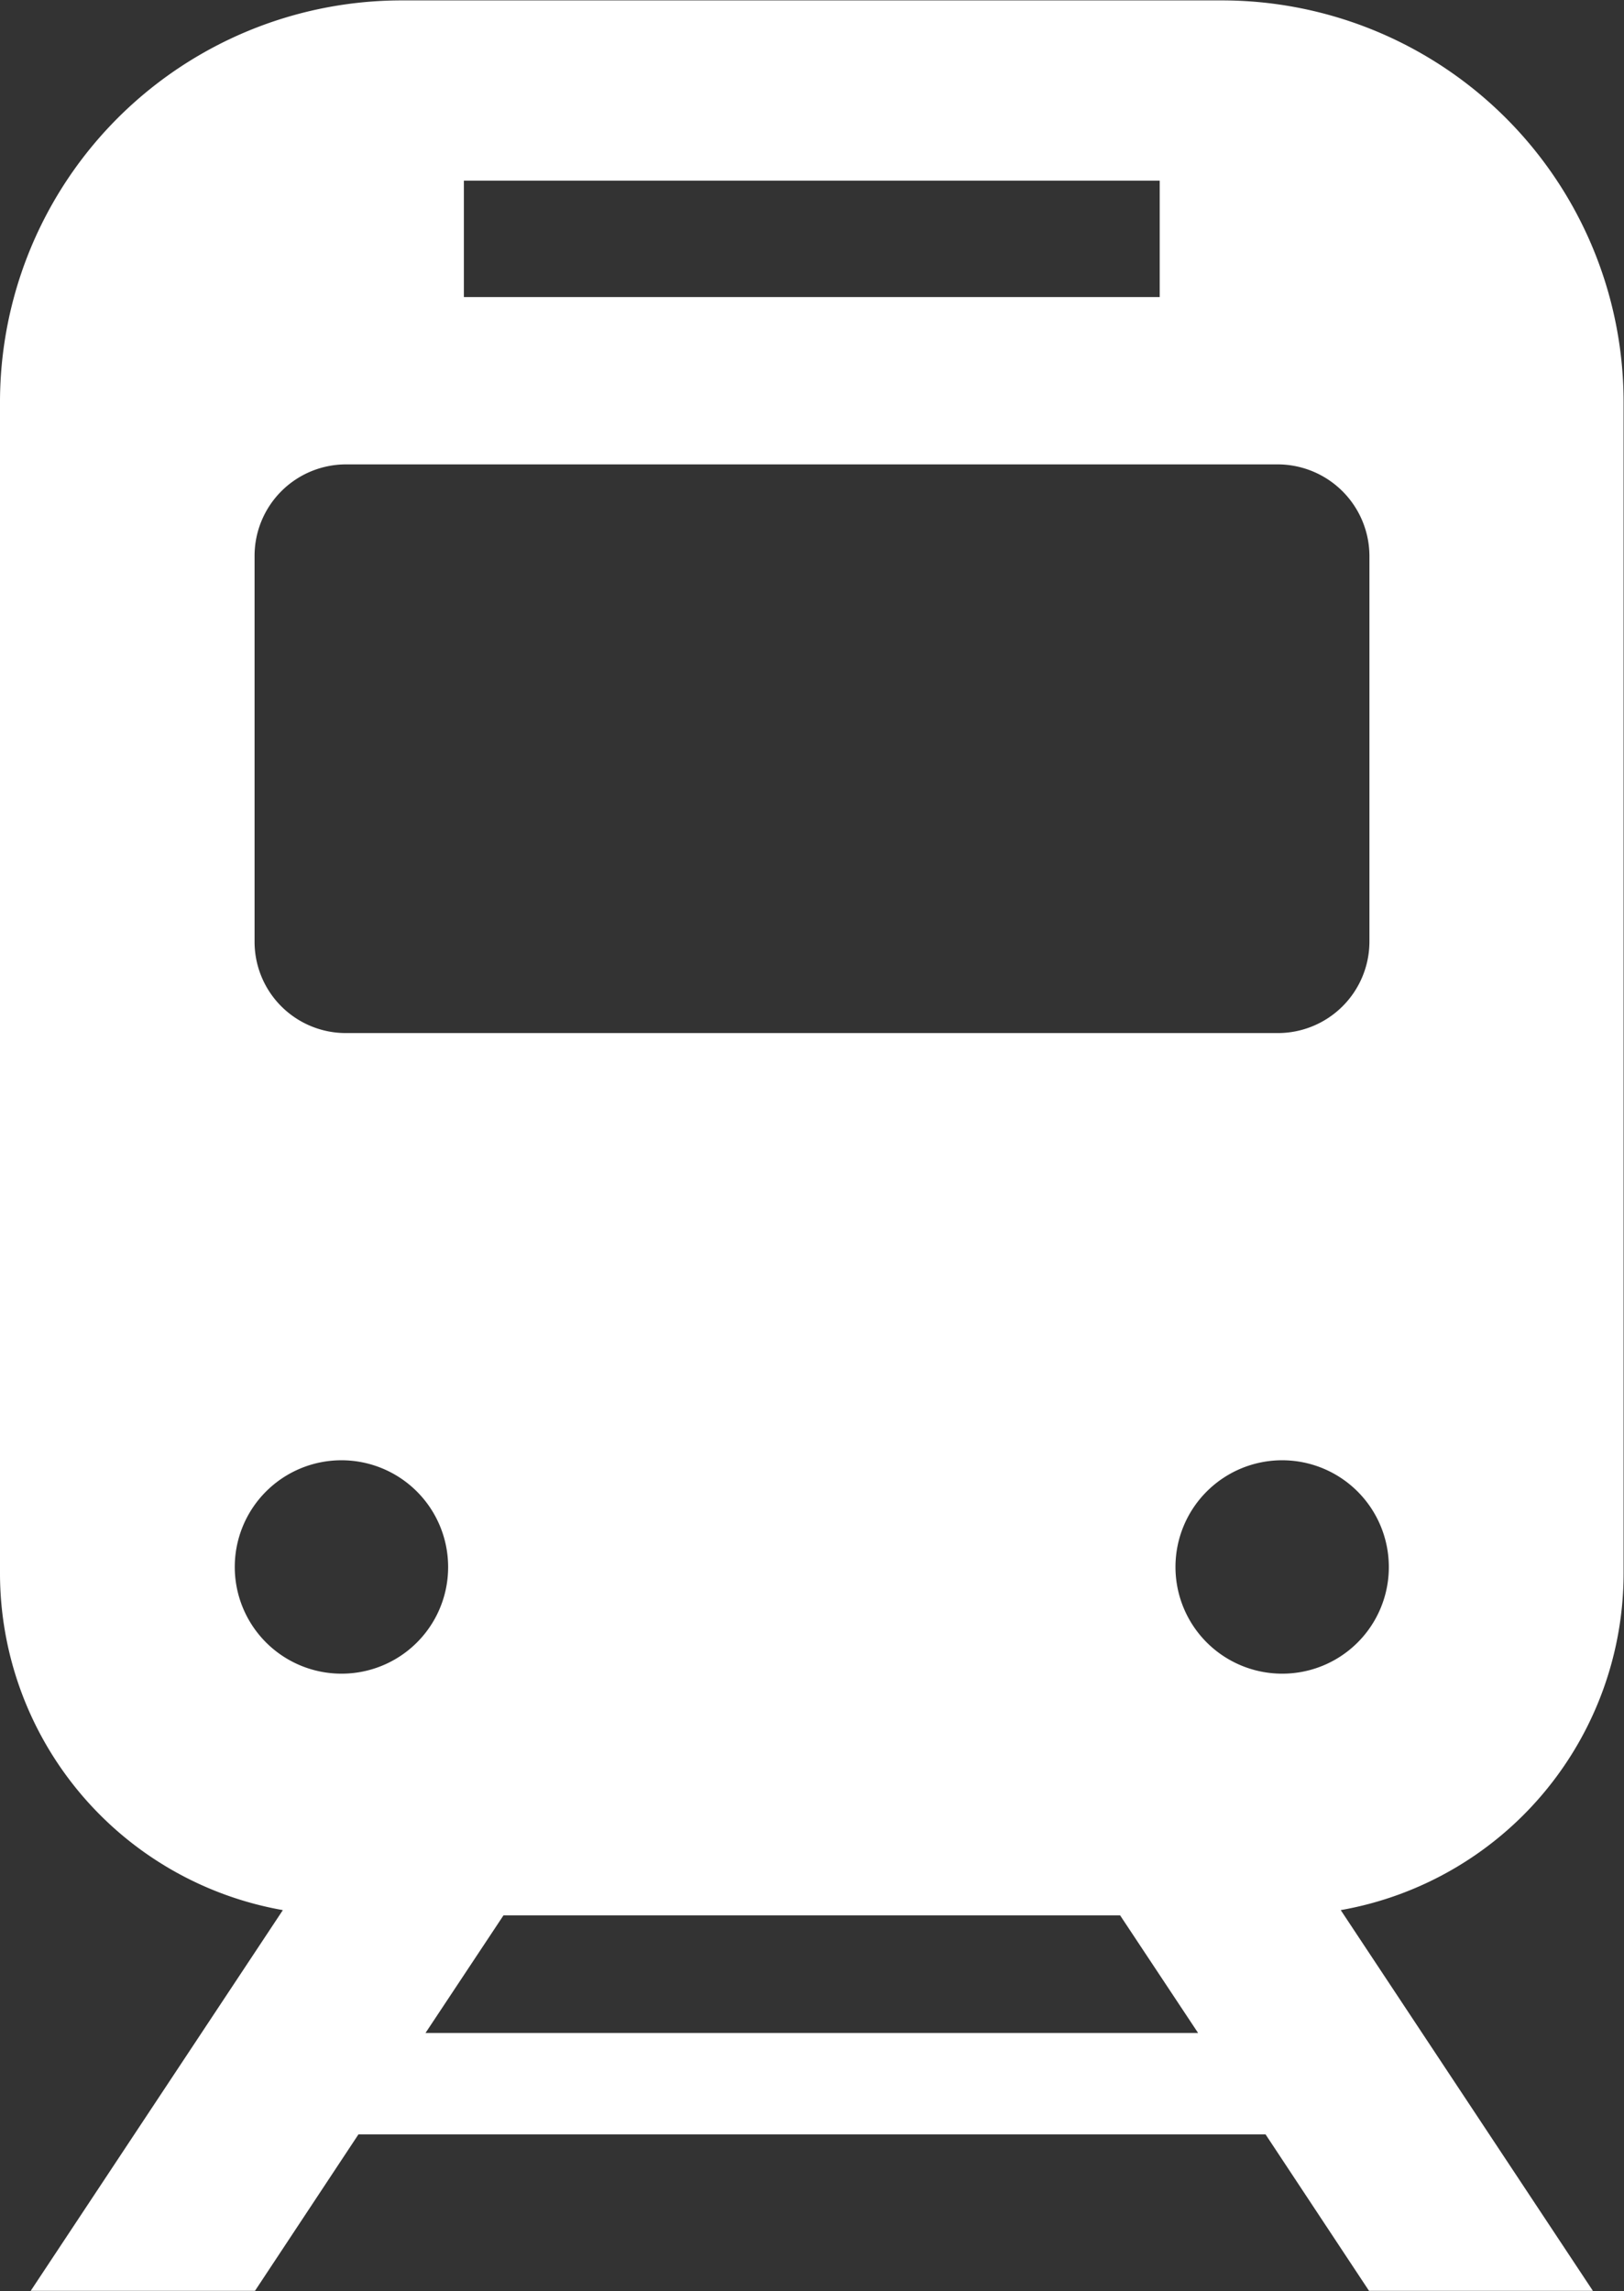 <?xml version="1.0" encoding="UTF-8"?> <svg xmlns="http://www.w3.org/2000/svg" width="40.19" height="56.69" viewBox="0 0 40.19 56.69"><rect x="0" y="0" width="40.19" height="56.69" fill="#333333" stroke="none"/><defs><style> .cls-1 { fill: #fff; fill-rule: evenodd; } </style></defs><path id="icon03.svg" class="cls-1" d="M1316.71,1692.27V1663.3a9.942,9.942,0,0,0-9.94-9.95h-20.3a9.942,9.942,0,0,0-9.94,9.95v28.97a8.466,8.466,0,0,0,7,8.33l-6.24,9.42h5.55l2.56-3.87h22.45l2.56,3.87h5.54l-6.24-9.42A8.466,8.466,0,0,0,1316.71,1692.27Zm-28.7-34.46h17.22v2.88h-17.22v-2.88Zm-5.18,9.28a2.264,2.264,0,0,1,2.26-2.26h23.06a2.273,2.273,0,0,1,2.27,2.26v9.55a2.266,2.266,0,0,1-2.27,2.26h-23.06a2.258,2.258,0,0,1-2.26-2.26v-9.55h0Zm2.15,27.66a2.64,2.64,0,1,1,2.64-2.64A2.635,2.635,0,0,1,1284.98,1694.75Zm2.08,8.89,1.93-2.91h15.26l1.93,2.91h-19.12Zm21.2-8.89a2.64,2.64,0,1,1,2.64-2.64A2.635,2.635,0,0,1,1308.26,1694.75Z" transform="translate(-1276.53 -1653.34)"></path></svg> 